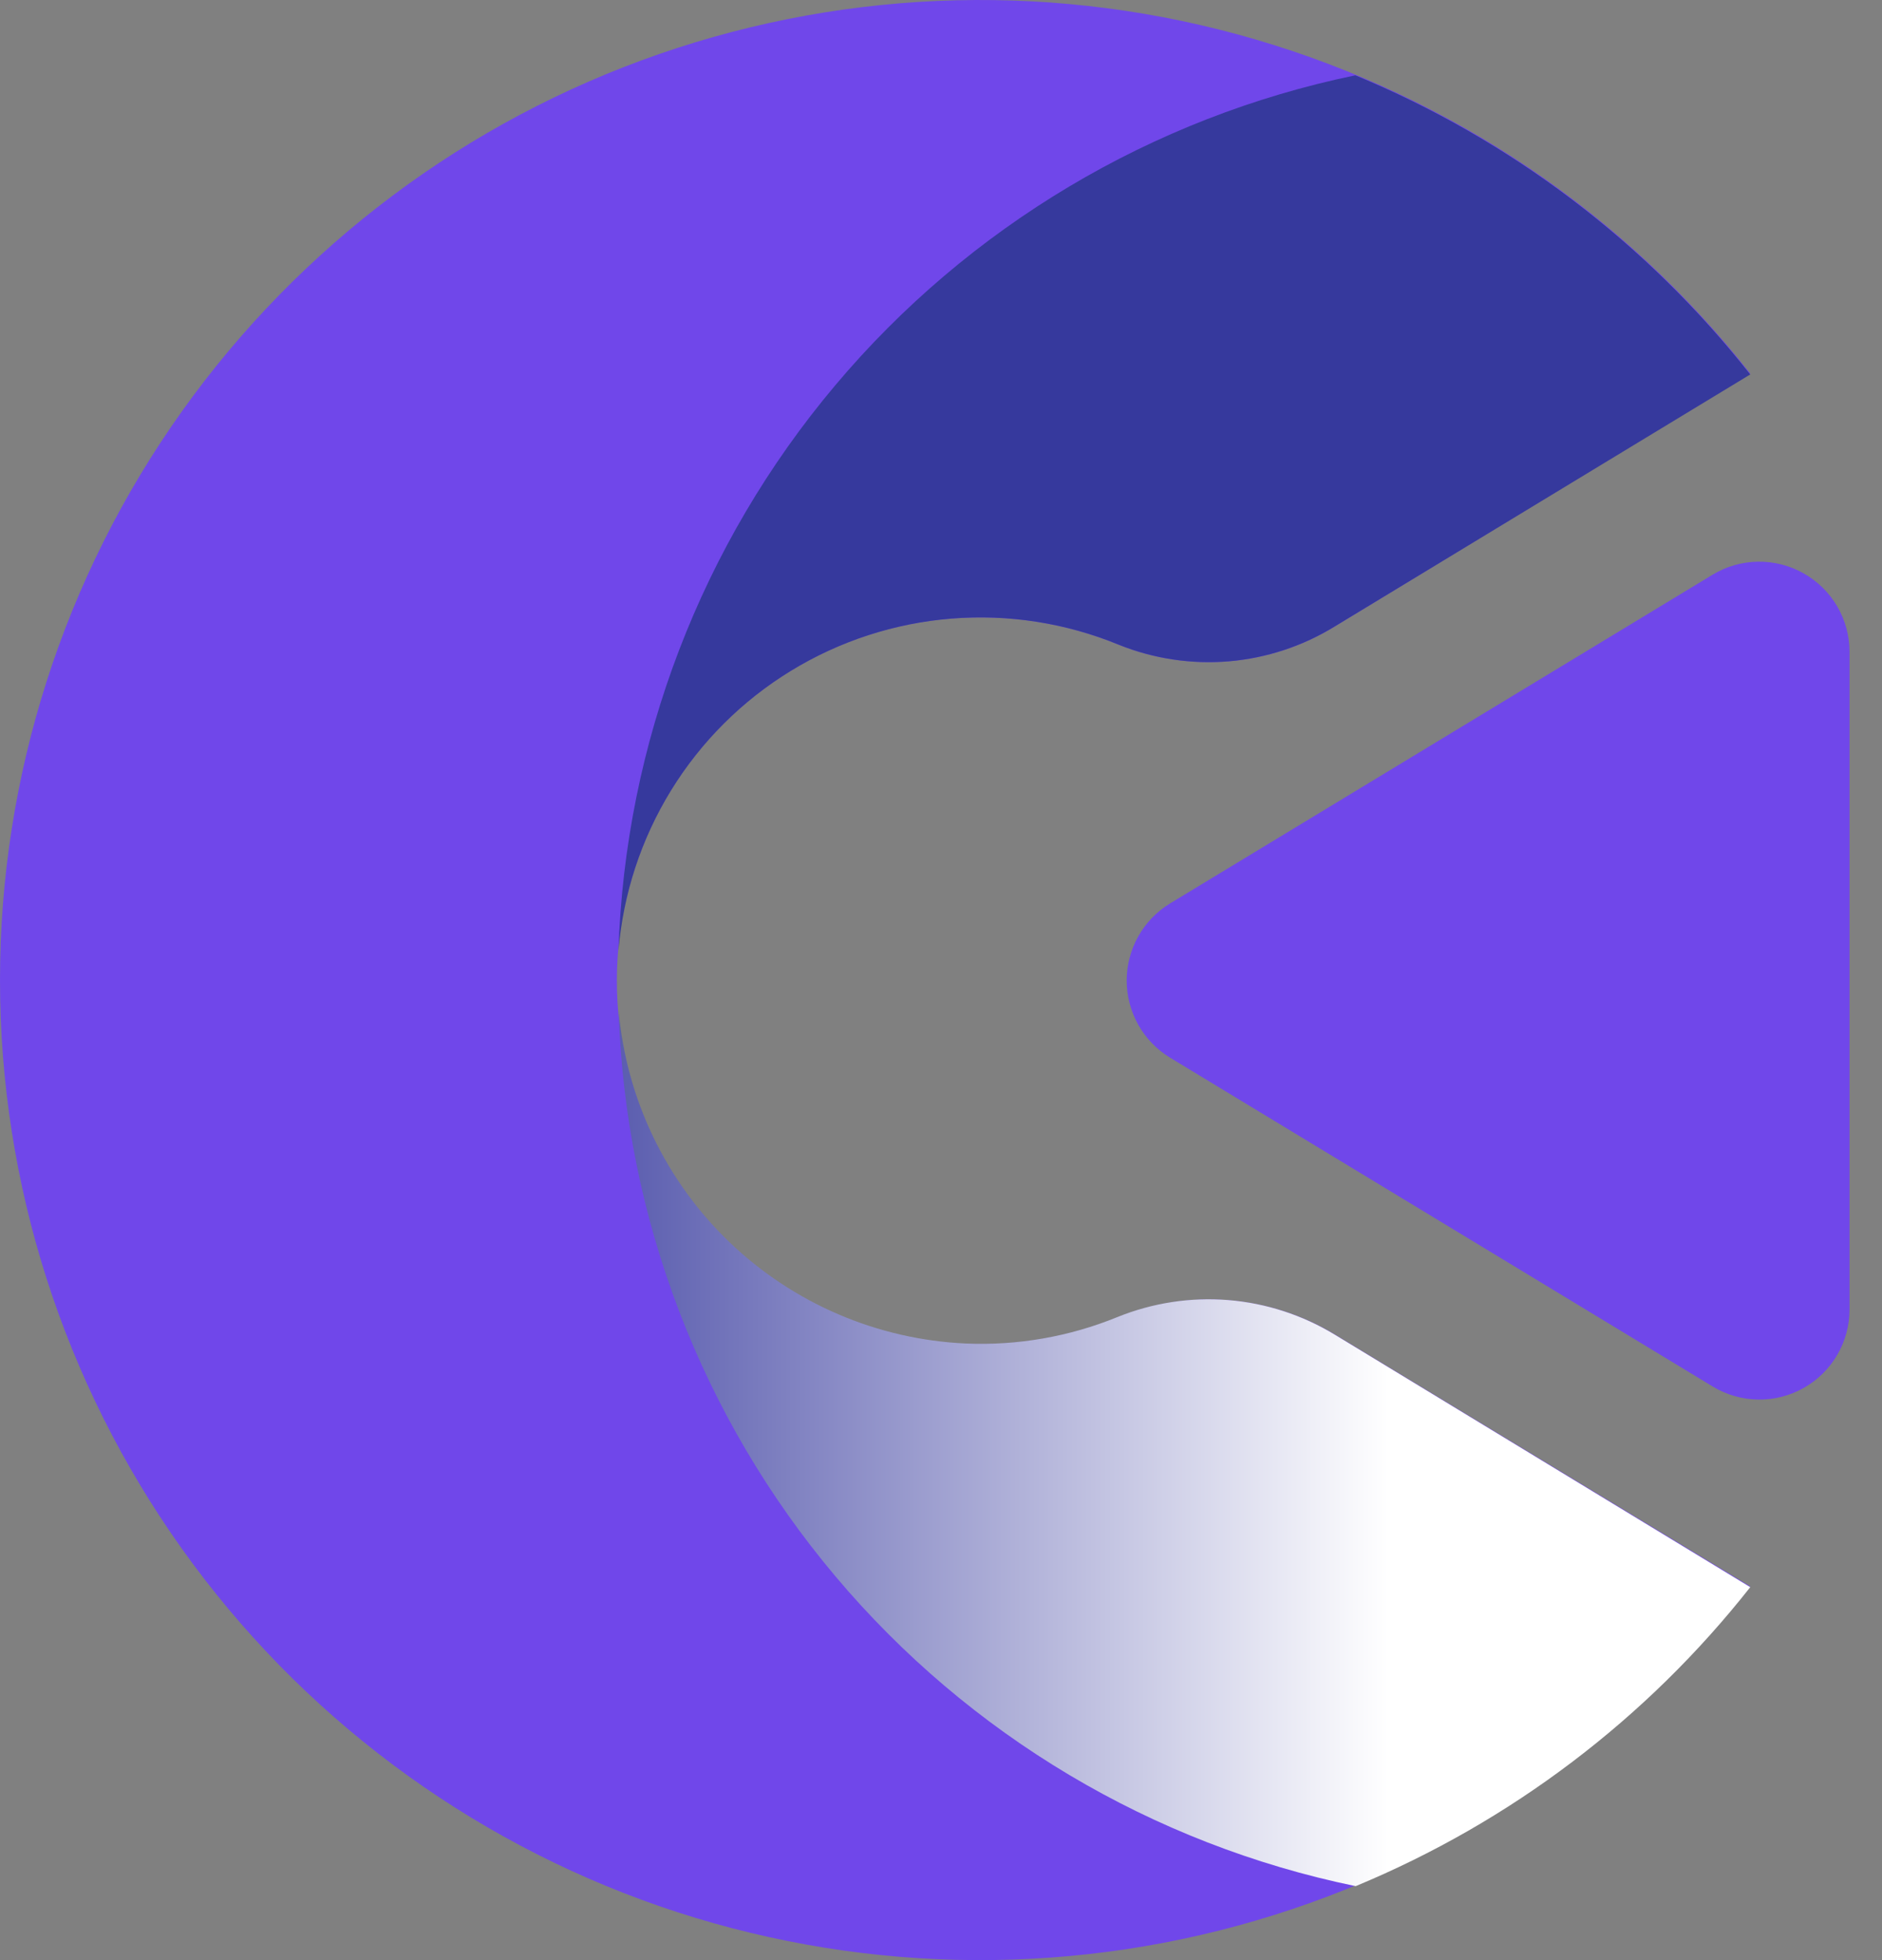 <svg width="48" height="50" viewBox="0 0 48 50" fill="none" xmlns="http://www.w3.org/2000/svg">
<rect x="0" y="0" width="48" height="50" fill="#808080" stroke="none"/>
<path d="M28.504 33.605C27.095 34.179 25.566 34.398 24.053 34.241C22.539 34.085 21.087 33.559 19.825 32.709C18.563 31.859 17.53 30.711 16.816 29.367C16.103 28.024 15.731 26.525 15.733 25.003C15.736 23.482 16.113 21.984 16.831 20.643C17.549 19.301 18.587 18.157 19.852 17.312C21.117 16.466 22.57 15.945 24.084 15.794C25.599 15.643 27.126 15.867 28.534 16.446C29.424 16.805 30.387 16.949 31.344 16.869C32.301 16.788 33.225 16.483 34.043 15.98L44.64 9.531C41.424 5.449 37.017 2.47 32.03 1.009C27.043 -0.453 21.724 -0.323 16.814 1.378C11.904 3.08 7.646 6.269 4.633 10.502C1.619 14.736 0 19.803 0 25C0 30.197 1.619 35.264 4.633 39.498C7.646 43.731 11.904 46.92 16.814 48.622C21.724 50.323 27.043 50.453 32.03 48.991C37.017 47.53 41.424 44.551 44.64 40.469L34.043 34.041C33.218 33.541 32.287 33.241 31.326 33.166C30.364 33.09 29.398 33.24 28.504 33.605Z" fill="url(#paint0_linear)"/>
<path d="M43.679 14.66L29.841 23.046C29.504 23.251 29.225 23.54 29.031 23.885C28.838 24.229 28.736 24.618 28.736 25.013C28.736 25.408 28.838 25.796 29.031 26.141C29.225 26.485 29.504 26.774 29.841 26.979L43.679 35.366C44.028 35.578 44.427 35.694 44.835 35.701C45.243 35.708 45.646 35.606 46.002 35.405C46.357 35.205 46.653 34.914 46.859 34.561C47.065 34.208 47.173 33.807 47.172 33.399V16.626C47.172 16.218 47.063 15.818 46.857 15.466C46.651 15.115 46.355 14.824 45.999 14.624C45.644 14.424 45.242 14.322 44.834 14.328C44.427 14.334 44.028 14.449 43.679 14.66Z" fill="url(#paint1_linear)"/>
<path style="mix-blend-mode:multiply" d="M44.64 40.486C41.993 43.848 38.528 46.474 34.576 48.113C29.389 47.043 24.714 44.258 21.304 40.206C17.894 36.155 15.947 31.073 15.778 25.78C15.974 28.027 16.98 30.127 18.608 31.689C20.236 33.25 22.376 34.168 24.63 34.271C25.953 34.328 27.273 34.097 28.5 33.596C29.395 33.234 30.362 33.085 31.325 33.163C32.287 33.241 33.218 33.543 34.043 34.045L44.64 40.486Z" fill="url(#paint2_linear)"/>
<path style="mix-blend-mode:multiply" d="M44.639 9.552L34.043 15.98C33.225 16.483 32.301 16.788 31.344 16.869C30.387 16.949 29.424 16.805 28.533 16.446C27.185 15.892 25.725 15.663 24.272 15.779C22.819 15.895 21.414 16.352 20.171 17.113C18.927 17.874 17.881 18.918 17.117 20.159C16.353 21.401 15.893 22.805 15.773 24.258C15.944 18.965 17.89 13.884 21.3 9.832C24.709 5.781 29.382 2.994 34.567 1.921C38.523 3.56 41.991 6.188 44.639 9.552Z" fill="url(#paint3_linear)"/>
<defs>
<linearGradient id="paint0_linear" x1="9227.46" y1="18529.5" x2="3151.74" y2="14678.4" gradientUnits="userSpaceOnUse">
<stop stop-color="#FEC2F6"/>
<stop offset="0.45" stop-color="#C0AAE5"/>
<stop offset="1" stop-color="#7047EA"/>
</linearGradient>
<linearGradient id="paint1_linear" x1="4167.81" y1="7786.52" x2="3147.47" y2="6898.74" gradientUnits="userSpaceOnUse">
<stop stop-color="#FEC2F6"/>
<stop offset="0.45" stop-color="#C0AAE5"/>
<stop offset="1" stop-color="#7047EA"/>
</linearGradient>
<linearGradient id="paint2_linear" x1="11.358" y1="36.947" x2="35.423" y2="36.947" gradientUnits="userSpaceOnUse">
<stop stop-color="#36399D"/>
<stop offset="1" stop-color="white"/>
</linearGradient>
<linearGradient id="paint3_linear" x1="3471.63" y1="6781.07" x2="5128.26" y2="6781.07" gradientUnits="userSpaceOnUse">
<stop stop-color="#36399D"/>
<stop offset="1" stop-color="white"/>
</linearGradient>
</defs>
</svg>
